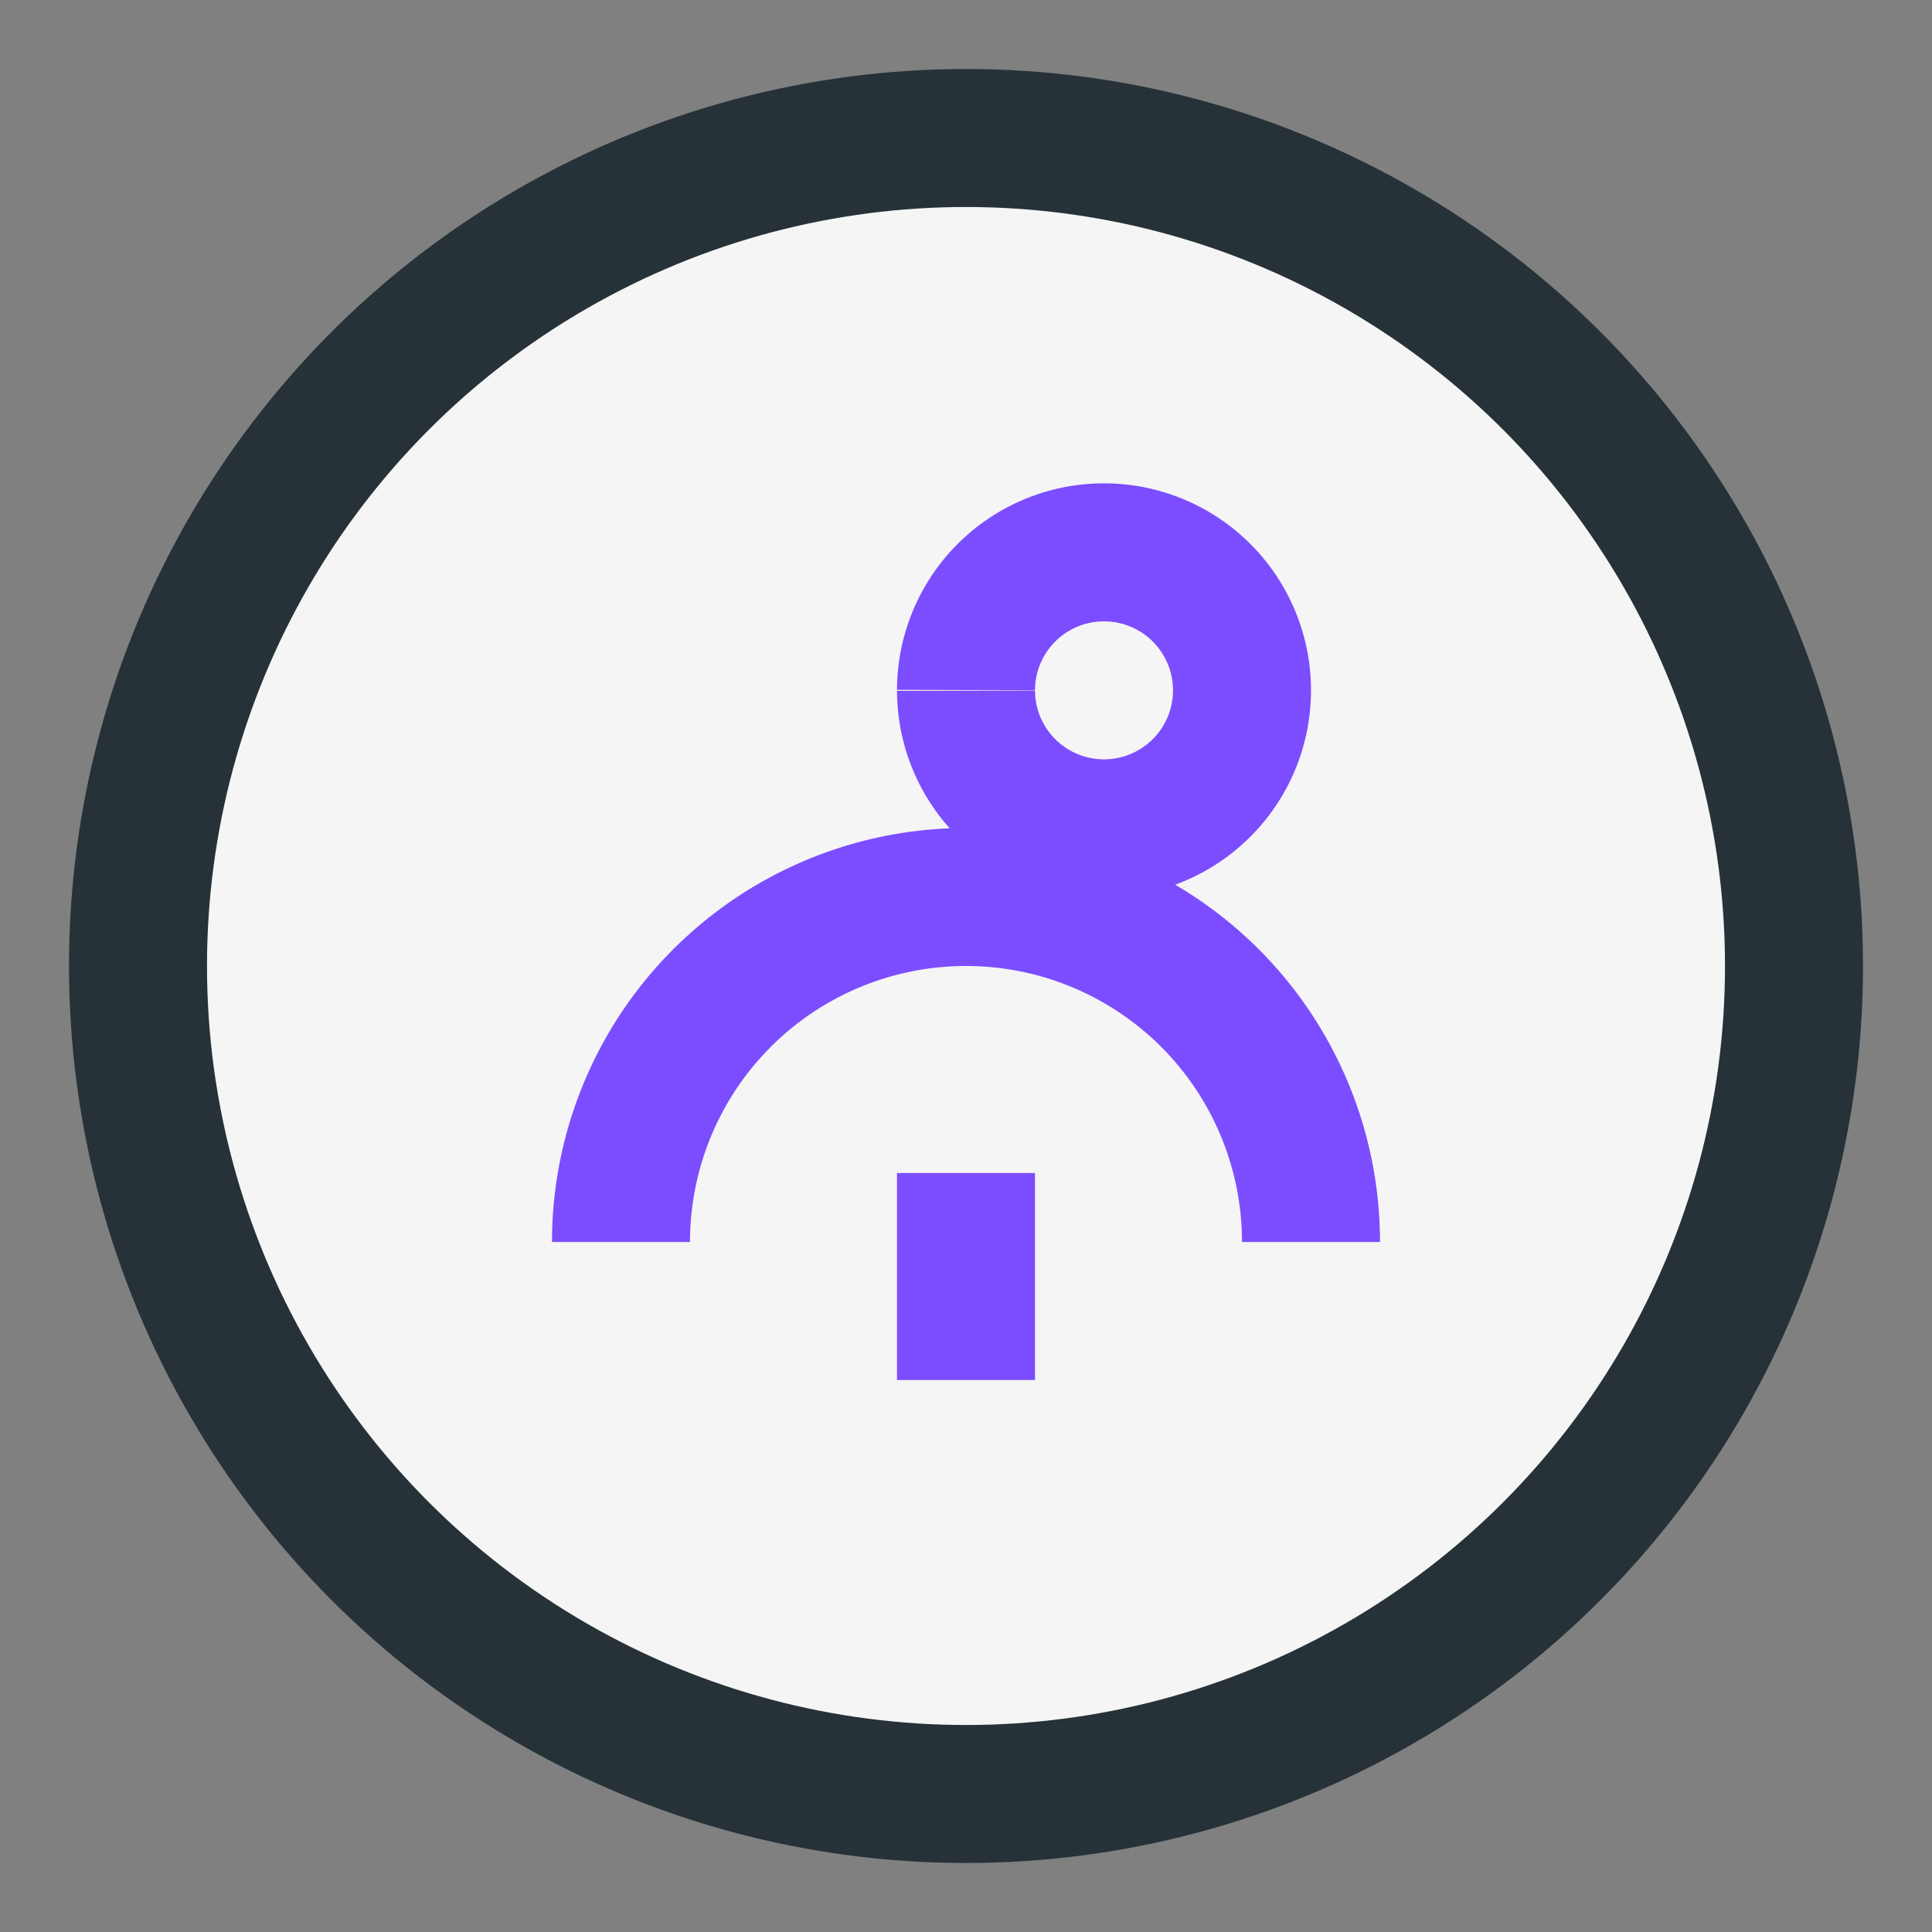 <?xml version="1.0" encoding="UTF-8"?>
<svg xmlns="http://www.w3.org/2000/svg" width="28" height="28" viewBox="0 0 28 28"><rect x="0" y="0" width="28" height="28" fill="#808080" stroke="none"/><circle cx="14" cy="14" r="12" fill="#F5F5F5" stroke="#263238" stroke-width="2"/><path d="M14 20v-3M14 10a2 2 0 1 1 0 .01M9 18a5 5 0 0 1 10 0" stroke="#7C4DFF" stroke-width="2" fill="none"/></svg>